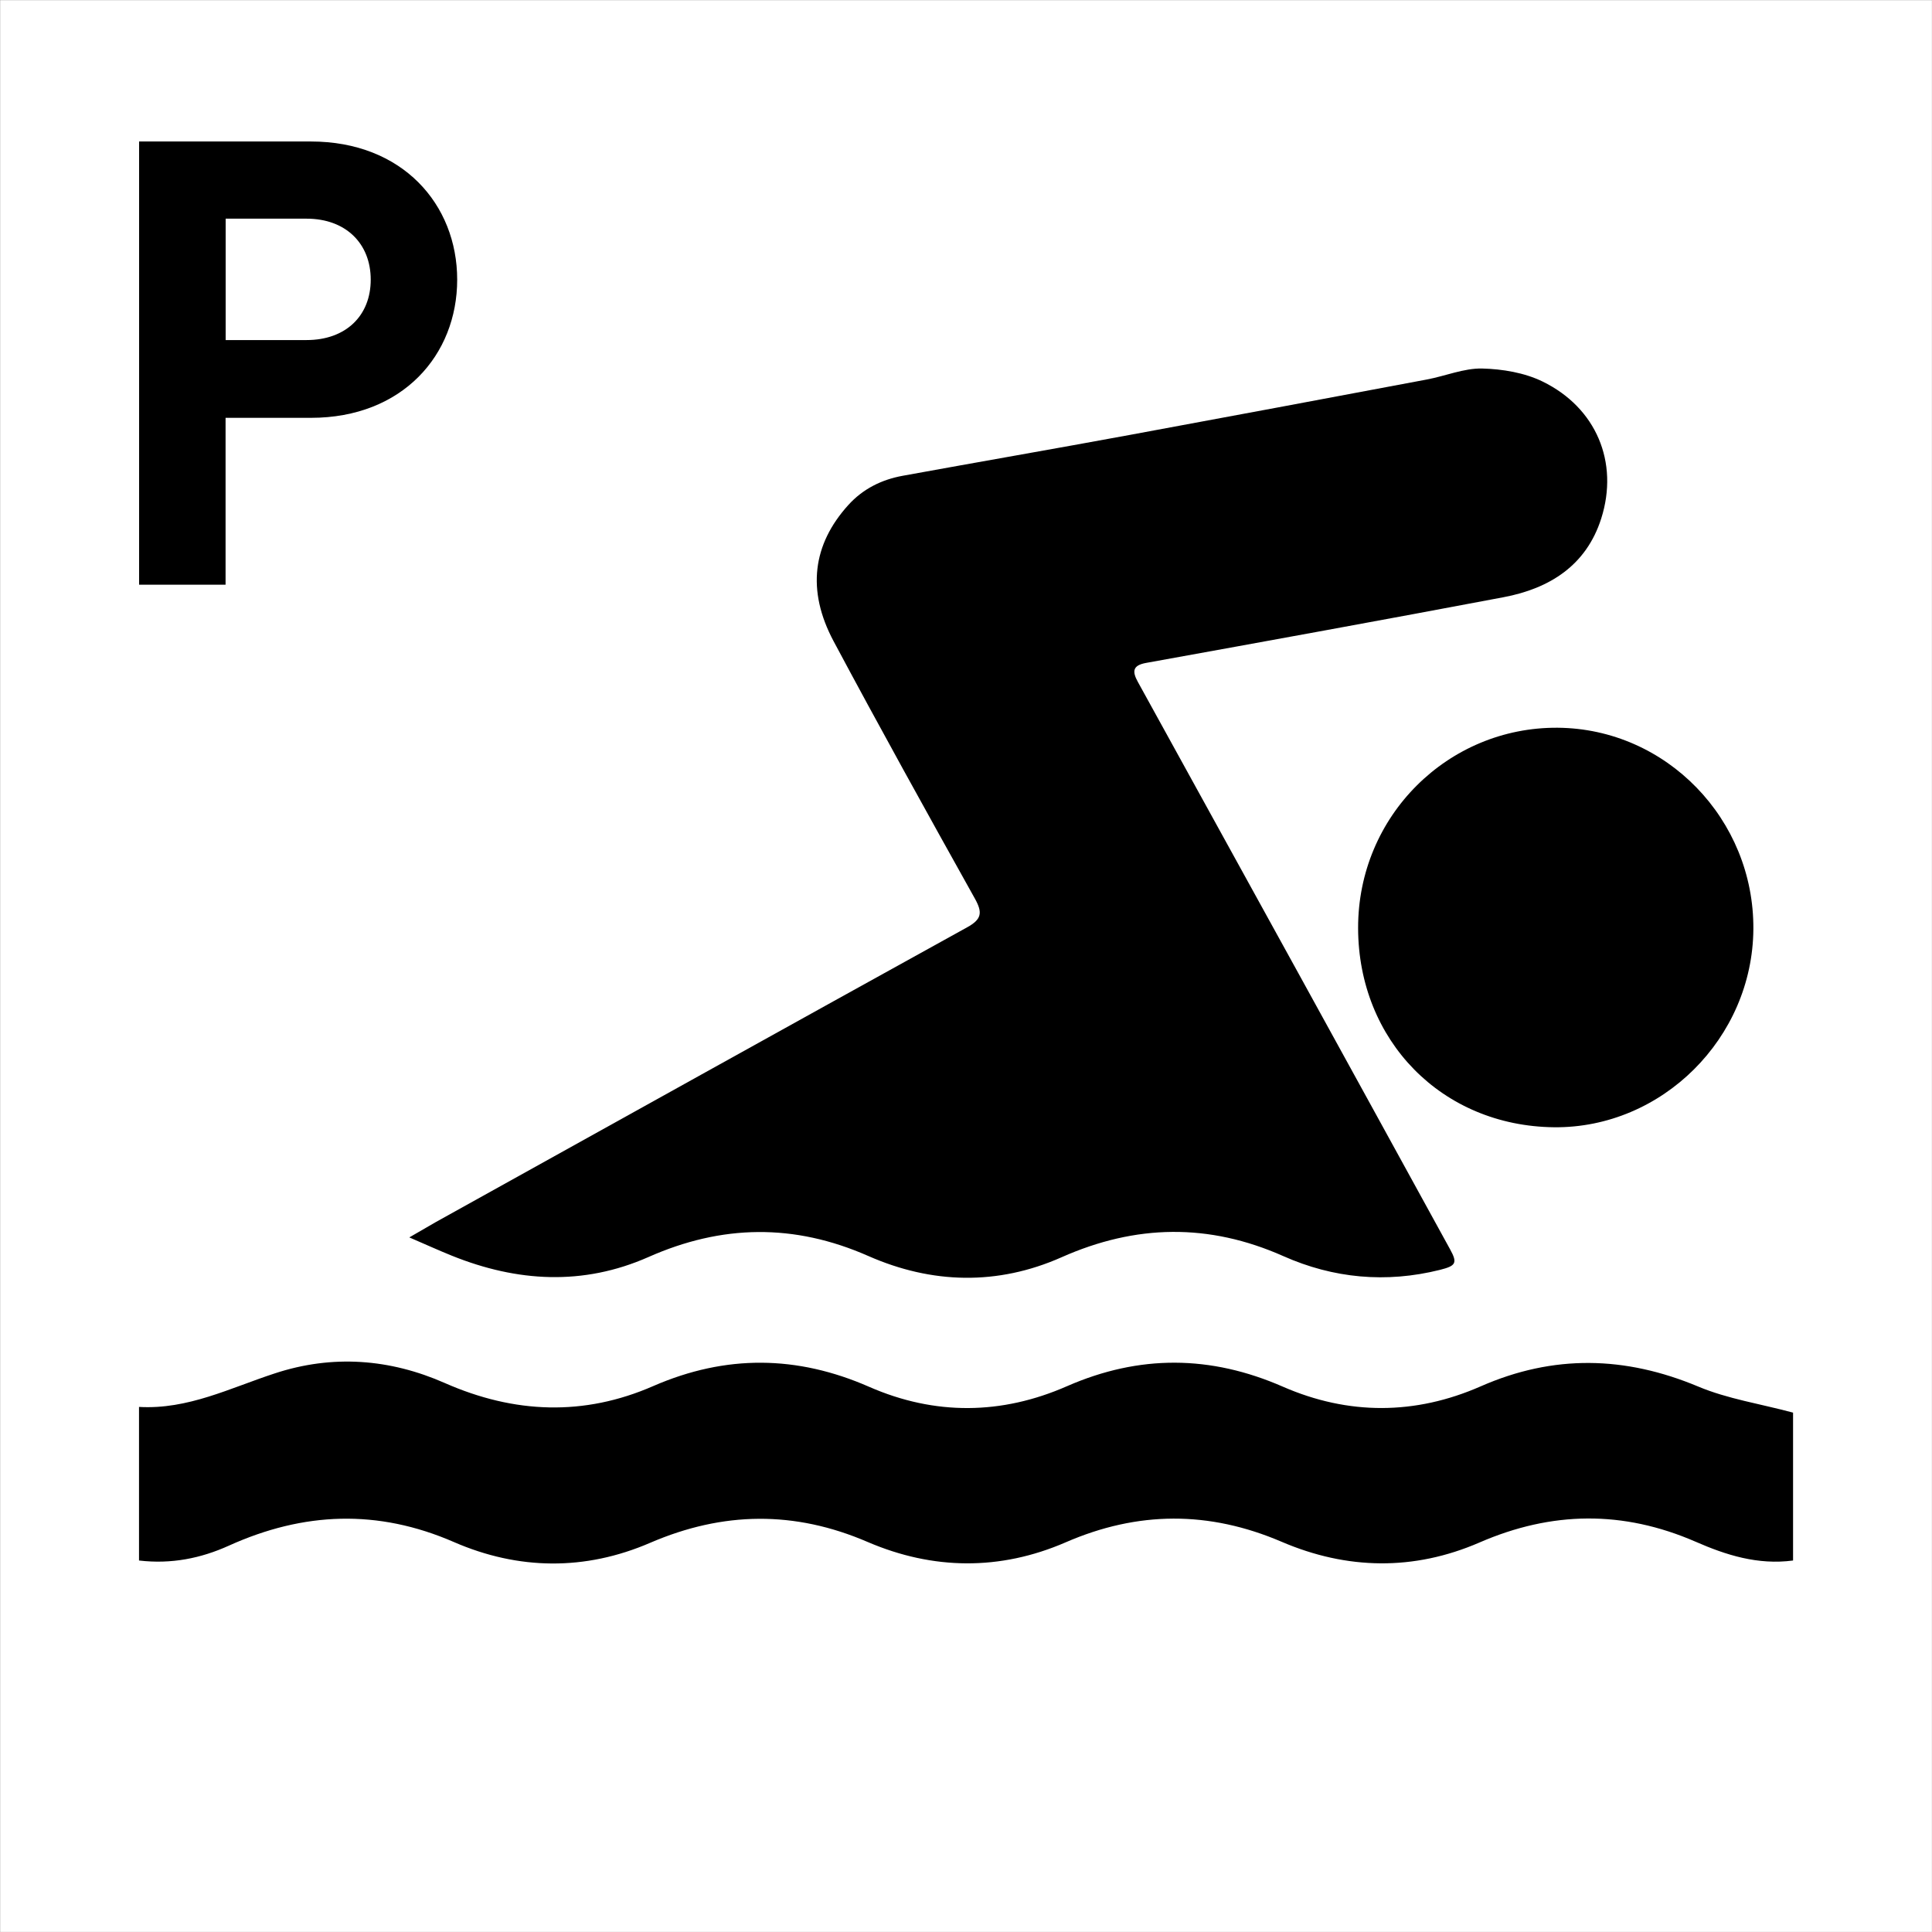 <?xml version="1.0" encoding="utf-8"?>
<!-- Generator: Adobe Illustrator 16.0.4, SVG Export Plug-In . SVG Version: 6.00 Build 0)  -->
<!DOCTYPE svg PUBLIC "-//W3C//DTD SVG 1.1//EN" "http://www.w3.org/Graphics/SVG/1.1/DTD/svg11.dtd">
<svg version="1.1" id="Ebene_1" xmlns="http://www.w3.org/2000/svg" xmlns:xlink="http://www.w3.org/1999/xlink" x="0px" y="0px"
	 width="22.68px" height="22.68px" viewBox="0 0 22.68 22.68" enable-background="new 0 0 22.68 22.68" xml:space="preserve">
<rect x="0" y="0" width="22.68" height="22.68" fill="#808080" stroke="none"/>
<g>
	<rect x="0.002" y="0.002" fill="#FFFFFF" width="22.677" height="22.677"/>
</g>
<g>
	<path fill-rule="evenodd" clip-rule="evenodd" d="M4.805,14.526c0.133-0.077,0.223-0.13,0.313-0.181
		c2.078-1.154,4.155-2.31,6.235-3.459c0.173-0.095,0.182-0.174,0.092-0.336c-0.561-1.005-1.119-2.011-1.66-3.024
		C9.467,6.929,9.541,6.39,9.958,5.929c0.173-0.191,0.392-0.299,0.64-0.344c0.889-0.162,1.779-0.316,2.668-0.48
		c1.162-0.214,2.324-0.432,3.484-0.65c0.218-0.041,0.434-0.133,0.648-0.129c0.24,0.006,0.498,0.049,0.711,0.153
		c0.629,0.307,0.898,0.948,0.688,1.608c-0.176,0.552-0.607,0.822-1.148,0.924c-1.396,0.264-2.795,0.518-4.195,0.771
		c-0.16,0.029-0.164,0.101-0.096,0.224c0.629,1.14,1.257,2.28,1.885,3.421c0.594,1.08,1.188,2.16,1.781,3.241
		c0.088,0.16,0.066,0.192-0.12,0.239c-0.632,0.158-1.251,0.1-1.838-0.161c-0.876-0.389-1.733-0.374-2.604,0.013
		c-0.753,0.334-1.524,0.313-2.267-0.014c-0.873-0.385-1.721-0.371-2.584,0.012c-0.766,0.338-1.539,0.293-2.306-0.016
		C5.151,14.679,5,14.61,4.805,14.526z"/>
	<path fill-rule="evenodd" clip-rule="evenodd" d="M21.049,16.583c0,0.547,0,1.138,0,1.736c-0.413,0.055-0.787-0.064-1.145-0.221
		c-0.852-0.37-1.688-0.359-2.537,0.01c-0.771,0.334-1.555,0.32-2.322-0.009c-0.852-0.365-1.688-0.362-2.536,0.007
		c-0.771,0.334-1.557,0.324-2.322-0.004c-0.86-0.371-1.699-0.359-2.554,0.009c-0.764,0.33-1.547,0.321-2.305-0.009
		c-0.895-0.389-1.764-0.354-2.642,0.043c-0.325,0.147-0.673,0.219-1.054,0.174c0-0.592,0-1.187,0-1.803
		c0.574,0.033,1.071-0.223,1.592-0.393c0.679-0.224,1.353-0.172,1.999,0.113c0.815,0.359,1.632,0.391,2.446,0.035
		c0.852-0.371,1.688-0.362,2.534,0.009c0.772,0.338,1.556,0.329,2.322-0.007c0.852-0.373,1.687-0.365,2.534,0.005
		c0.771,0.337,1.556,0.333,2.322-0.003c0.857-0.377,1.697-0.357,2.555,0.002C20.281,16.422,20.662,16.479,21.049,16.583z"/>
	<path fill-rule="evenodd" clip-rule="evenodd" d="M18.244,13.233c-1.32-0.014-2.298-1.02-2.301-2.337
		c-0.003-1.319,1.058-2.362,2.342-2.353c1.277,0.01,2.307,1.076,2.298,2.364C20.574,12.187,19.51,13.245,18.244,13.233z"/>
</g>
<g>
	<path d="M3.65,4.905H2.648v1.959H1.633V1.661H3.65c1.074,0,1.717,0.738,1.717,1.622S4.725,4.905,3.65,4.905z M3.599,2.567h-0.95
		v1.425h0.95c0.46,0,0.753-0.285,0.753-0.709S4.059,2.567,3.599,2.567z"/>
</g>
</svg>
